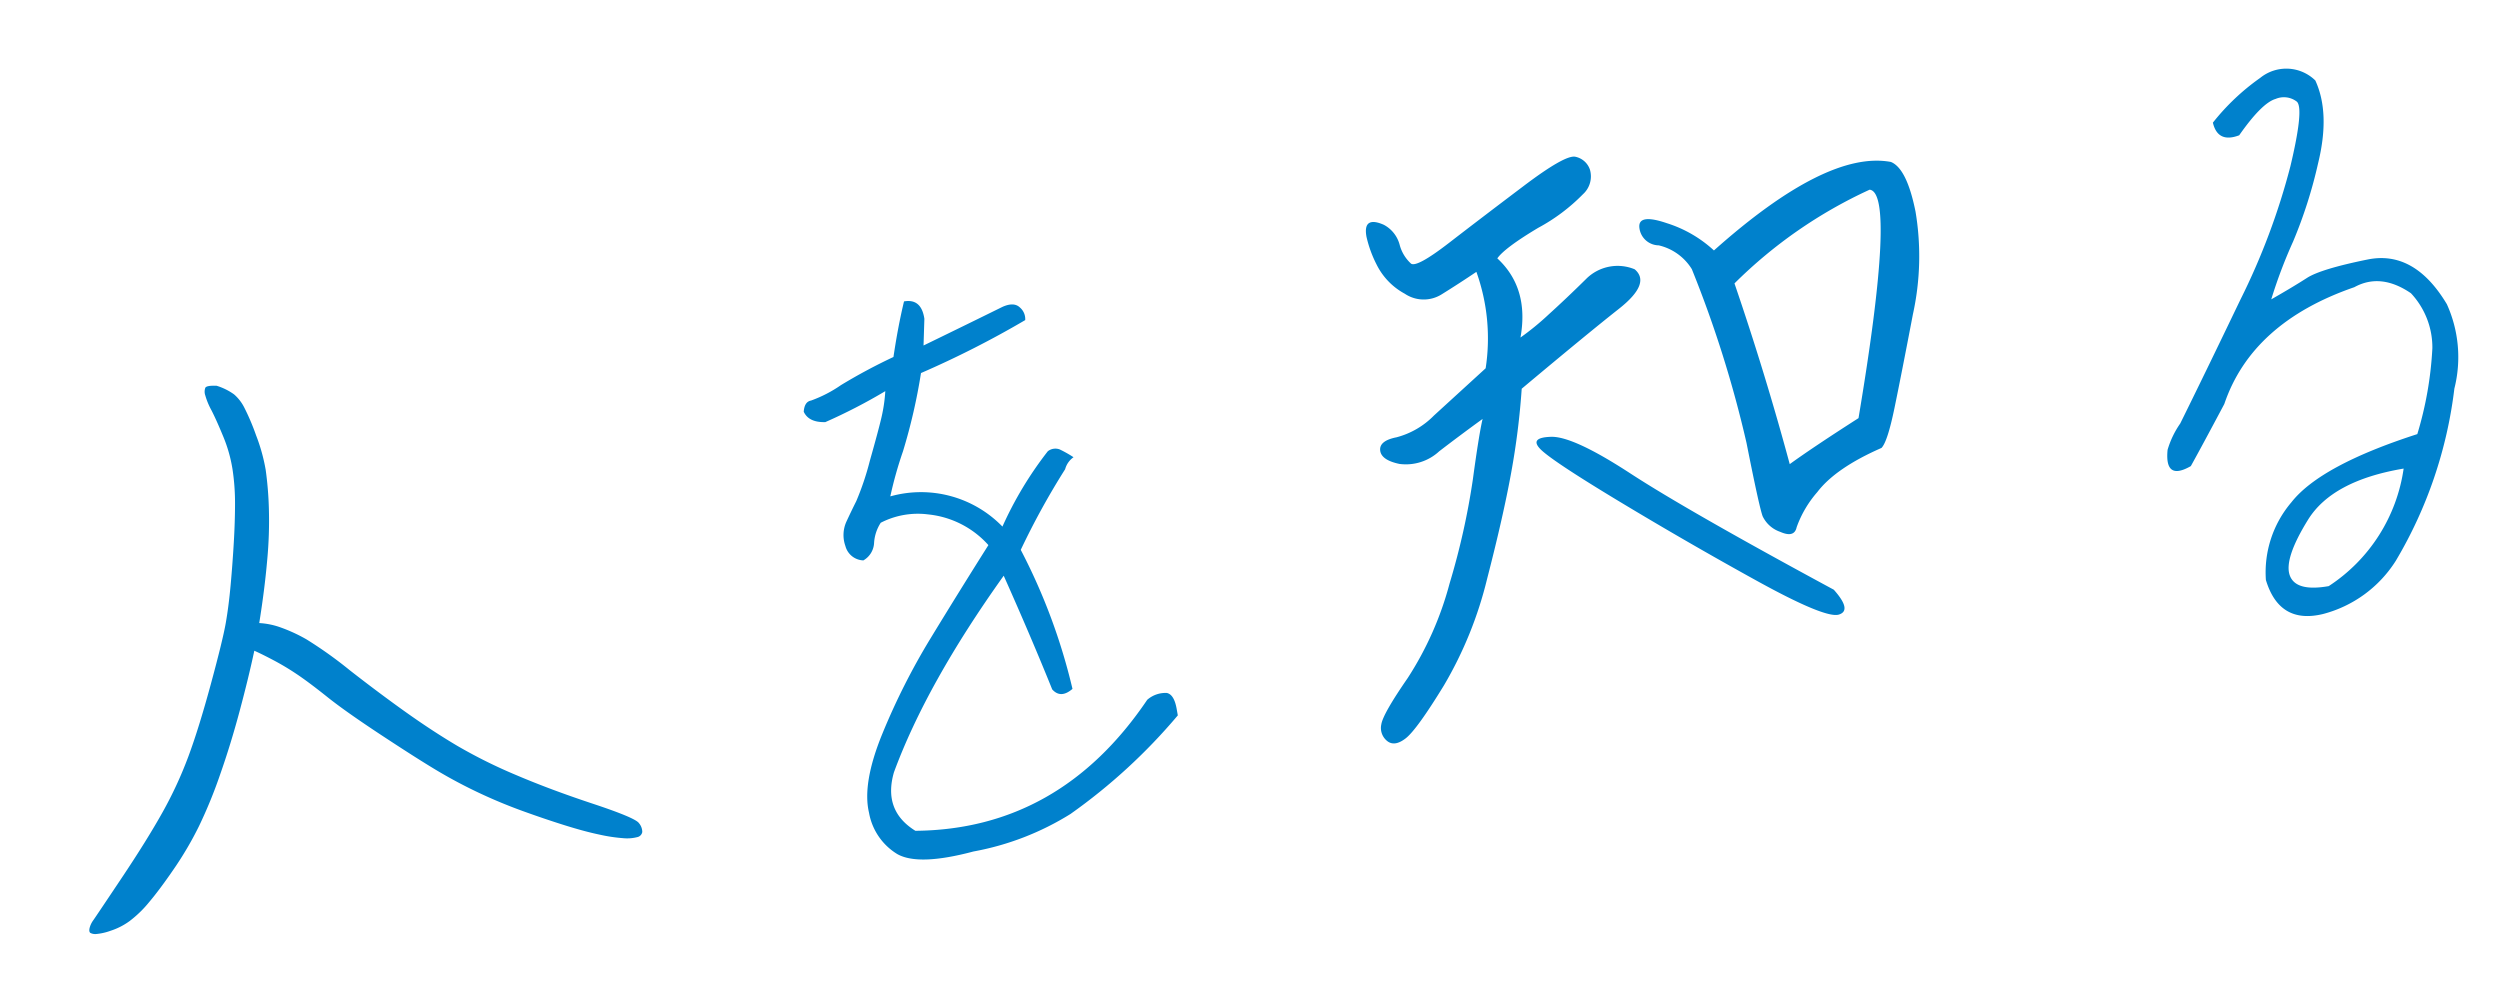 <svg xmlns="http://www.w3.org/2000/svg" width="281.182" height="113.153" viewBox="0 0 281.182 113.153">
  <path id="Path_2134" data-name="Path 2134" d="M-116.8-60.7a6.781,6.781,0,0,1,1.758,1.289,4.855,4.855,0,0,1,.859,1.6,25.539,25.539,0,0,1,.781,3.359,20.2,20.2,0,0,1,.391,4.023,39.46,39.46,0,0,1-.391,4.258,47.162,47.162,0,0,1-1.211,5.781q-.859,3.2-2.109,6.8a8.461,8.461,0,0,1,2.344.938,17.9,17.9,0,0,1,2.578,1.8,46.834,46.834,0,0,1,4.18,4.258q2.852,3.164,5.43,5.781t5.039,4.727a56.9,56.9,0,0,0,5.938,4.375q3.477,2.266,7.891,4.648t4.727,3.047a1.552,1.552,0,0,1,.2,1.055.714.714,0,0,1-.664.469,4.582,4.582,0,0,1-1.562-.156A18.448,18.448,0,0,1-83.2-3.516q-1.563-.625-3.672-1.719t-4.414-2.422q-2.3-1.328-4.453-2.852t-4.1-3.2q-1.953-1.68-5.508-5.039t-5.273-5.312q-1.719-1.953-2.891-3.086a28.8,28.8,0,0,0-2.383-2.07q-1.211-.937-1.914-1.406-1.172,2.891-2.812,6.406t-3.4,6.641a53.321,53.321,0,0,1-3.359,5.313,38.562,38.562,0,0,1-3.594,4.219q-1.992,2.031-3.4,3.2a12.835,12.835,0,0,1-2.539,1.719,7.586,7.586,0,0,1-2.3.7,6.432,6.432,0,0,1-1.641.078,1.2,1.2,0,0,1-.625-.234q-.156-.156,0-.547a2.546,2.546,0,0,1,.586-.82q.43-.43,3.984-4.141t5.781-6.445a45.154,45.154,0,0,0,3.945-5.664q1.719-2.93,3.906-7.578t2.852-6.484q.664-1.836,1.289-4.141t1.172-4.609q.547-2.3.9-4.3a25.28,25.28,0,0,0,.391-3.867A16.2,16.2,0,0,0-117.07-55q-.43-1.953-.781-3.086a8.14,8.14,0,0,1-.391-1.758,1.261,1.261,0,0,1,.156-.859Q-117.891-60.937-116.8-60.7Zm96.9,52.979A3.13,3.13,0,0,1-17.6-8.1q.786.308.786,1.948V-5.4A64.371,64.371,0,0,1-30.625,3.418,31.207,31.207,0,0,1-42.109,5.674q-6.357.547-8.477-1.2A6.824,6.824,0,0,1-52.91-.649q-.205-3.384,3.008-8.477A75.889,75.889,0,0,1-42.656-18.8q4.033-4.58,8.2-9.16a10.5,10.5,0,0,0-6.084-4.58,9.093,9.093,0,0,0-5.4,0,4.681,4.681,0,0,0-1.128,2.085A2.4,2.4,0,0,1-48.6-28.711a2.167,2.167,0,0,1-1.709-1.948,3.654,3.654,0,0,1,.581-2.666q.786-1.128,1.5-2.085a31.138,31.138,0,0,0,2.29-4.2q1.572-3.247,2.153-4.614a17.54,17.54,0,0,0,.923-2.8,61.832,61.832,0,0,1-7.246,2.256q-1.846-.273-2.187-1.572.273-1.094,1.025-1.094a14.617,14.617,0,0,0,3.623-1.128,63.15,63.15,0,0,1,6.357-2.085q1.094-3.281,2.256-5.947,1.982,0,1.914,2.324l-.615,2.939q5.264-1.5,9.5-2.734,1.367-.342,1.914.41a1.709,1.709,0,0,1,.342,1.5A108.591,108.591,0,0,1-38.555-48.33a64.557,64.557,0,0,1-3.521,8.306,44.716,44.716,0,0,0-2.29,4.751,12.763,12.763,0,0,1,11.826,5.537,41.163,41.163,0,0,1,6.494-7.451,1.372,1.372,0,0,1,1.367.034,13.337,13.337,0,0,1,1.367,1.128,2.4,2.4,0,0,0-1.162,1.162A85.2,85.2,0,0,0-30.967-26.8a66.784,66.784,0,0,1,3.008,16.406q-1.5.889-2.256-.342-1.3-6.152-3.145-13.535-10.664,10.459-16,19.619-1.982,4.033,1.23,6.9Q-32.129,4.922-19.893-7.725ZM42.5-45.859Q44.063-43.984,40-41.8T27.656-34.844a84.143,84.143,0,0,1-2.812,9.1q-1.719,4.648-4.727,11.25A44.015,44.015,0,0,1,13.242-3.516Q9.375.859,7.969,1.6T5.859,1.523A1.872,1.872,0,0,1,5.547-.43q.391-1.133,3.828-4.609a36.924,36.924,0,0,0,6.484-9.648,81.737,81.737,0,0,0,4.609-11.055q1.562-4.883,2.266-6.523Q20-30.937,17.3-29.531a5.517,5.517,0,0,1-4.648.625q-1.953-.781-1.875-1.875t2.07-1.133a9.161,9.161,0,0,0,4.57-1.68Q20-35.234,24.063-37.812a22.152,22.152,0,0,0,.859-10.859q-2.109.938-4.258,1.8a3.806,3.806,0,0,1-4.1-.781,7.514,7.514,0,0,1-2.539-3.75,13.27,13.27,0,0,1-.586-3.32q0-1.211.547-1.445t1.6.469a3.564,3.564,0,0,1,1.367,2.5,4.375,4.375,0,0,0,.9,2.344q.586.547,4.609-1.562t9.3-4.8q5.273-2.7,6.367-2.266a2.194,2.194,0,0,1,1.367,1.719,2.7,2.7,0,0,1-1.25,2.578,20.9,20.9,0,0,1-5.625,2.852q-4.1,1.563-5.117,2.578,2.969,3.906,1.016,9.219a30.139,30.139,0,0,0,3.555-1.992q2.3-1.445,4.844-3.2A5,5,0,0,1,42.5-45.859ZM58.281-6.484q1.641,2.656.078,2.852T49.922-8.984q-6.875-5.547-13.594-11.406t-7.773-7.383Q27.5-29.3,29.961-28.945t8.047,5.586Q43.594-18.125,58.281-6.484Zm14.688-46.25q1.641,1.016,1.758,5.977a30.344,30.344,0,0,1-2.3,11.328q-2.422,6.367-3.867,10t-2.227,4.18q-5.469,1.328-7.969,3.633a12.3,12.3,0,0,0-2.969,3.477q-.469,1.172-1.914.2a3.4,3.4,0,0,1-1.641-2.07q-.2-1.094-.352-8.437a129.083,129.083,0,0,0-2.656-20.312,5.961,5.961,0,0,0-3.2-3.281,2.219,2.219,0,0,1-1.8-2.3q.078-1.68,3.125,0a13.989,13.989,0,0,1,4.688,3.945Q66.094-55.312,72.969-52.734ZM64.375-25q8.594-24.219,5.7-25.078a52.7,52.7,0,0,0-16.8,7.734Q54.922-31.8,55.859-21.25,58.75-22.656,64.375-25Zm61.563,12.7a40.206,40.206,0,0,0,3.35-9.229,8.927,8.927,0,0,0-1.3-6.494q-2.939-2.871-6.152-1.777-12.031,1.914-16.68,10.391-3.418,4.375-4.922,6.221-3.213,1.162-2.256-2.256a10.18,10.18,0,0,1,1.914-2.666q3.623-4.922,9.092-12.544a76.474,76.474,0,0,0,8.135-13.774q2.666-6.152,1.982-7.041a2.372,2.372,0,0,0-2.29-.718q-1.606.171-4.751,3.315-2.529.479-2.666-1.914a25.444,25.444,0,0,1,6.118-4.033,4.663,4.663,0,0,1,6.05,1.367q1.025,3.9-1.3,9.194a52.321,52.321,0,0,1-4.307,8.2,55.082,55.082,0,0,0-3.555,5.981q2.666-.957,4.375-1.675t7.075-.854q5.366-.137,7.9,6.494a14.429,14.429,0,0,1-.82,9.5A49.365,49.365,0,0,1,121.084,1.3a13.8,13.8,0,0,1-9.126,4.478q-5.024.308-5.64-4.888a12.153,12.153,0,0,1,4.341-8.1Q114.59-10.732,125.938-12.3ZM113.154,2.8A18.986,18.986,0,0,0,123.75-8.75q-8.135-.068-11.587,3.794T109.053.854Q109.395,2.8,113.154,2.8Z" transform="matrix(0.985, -0.174, 0.174, 0.985, 149.973, 82.854)" fill="#0081cc"/>
</svg>
